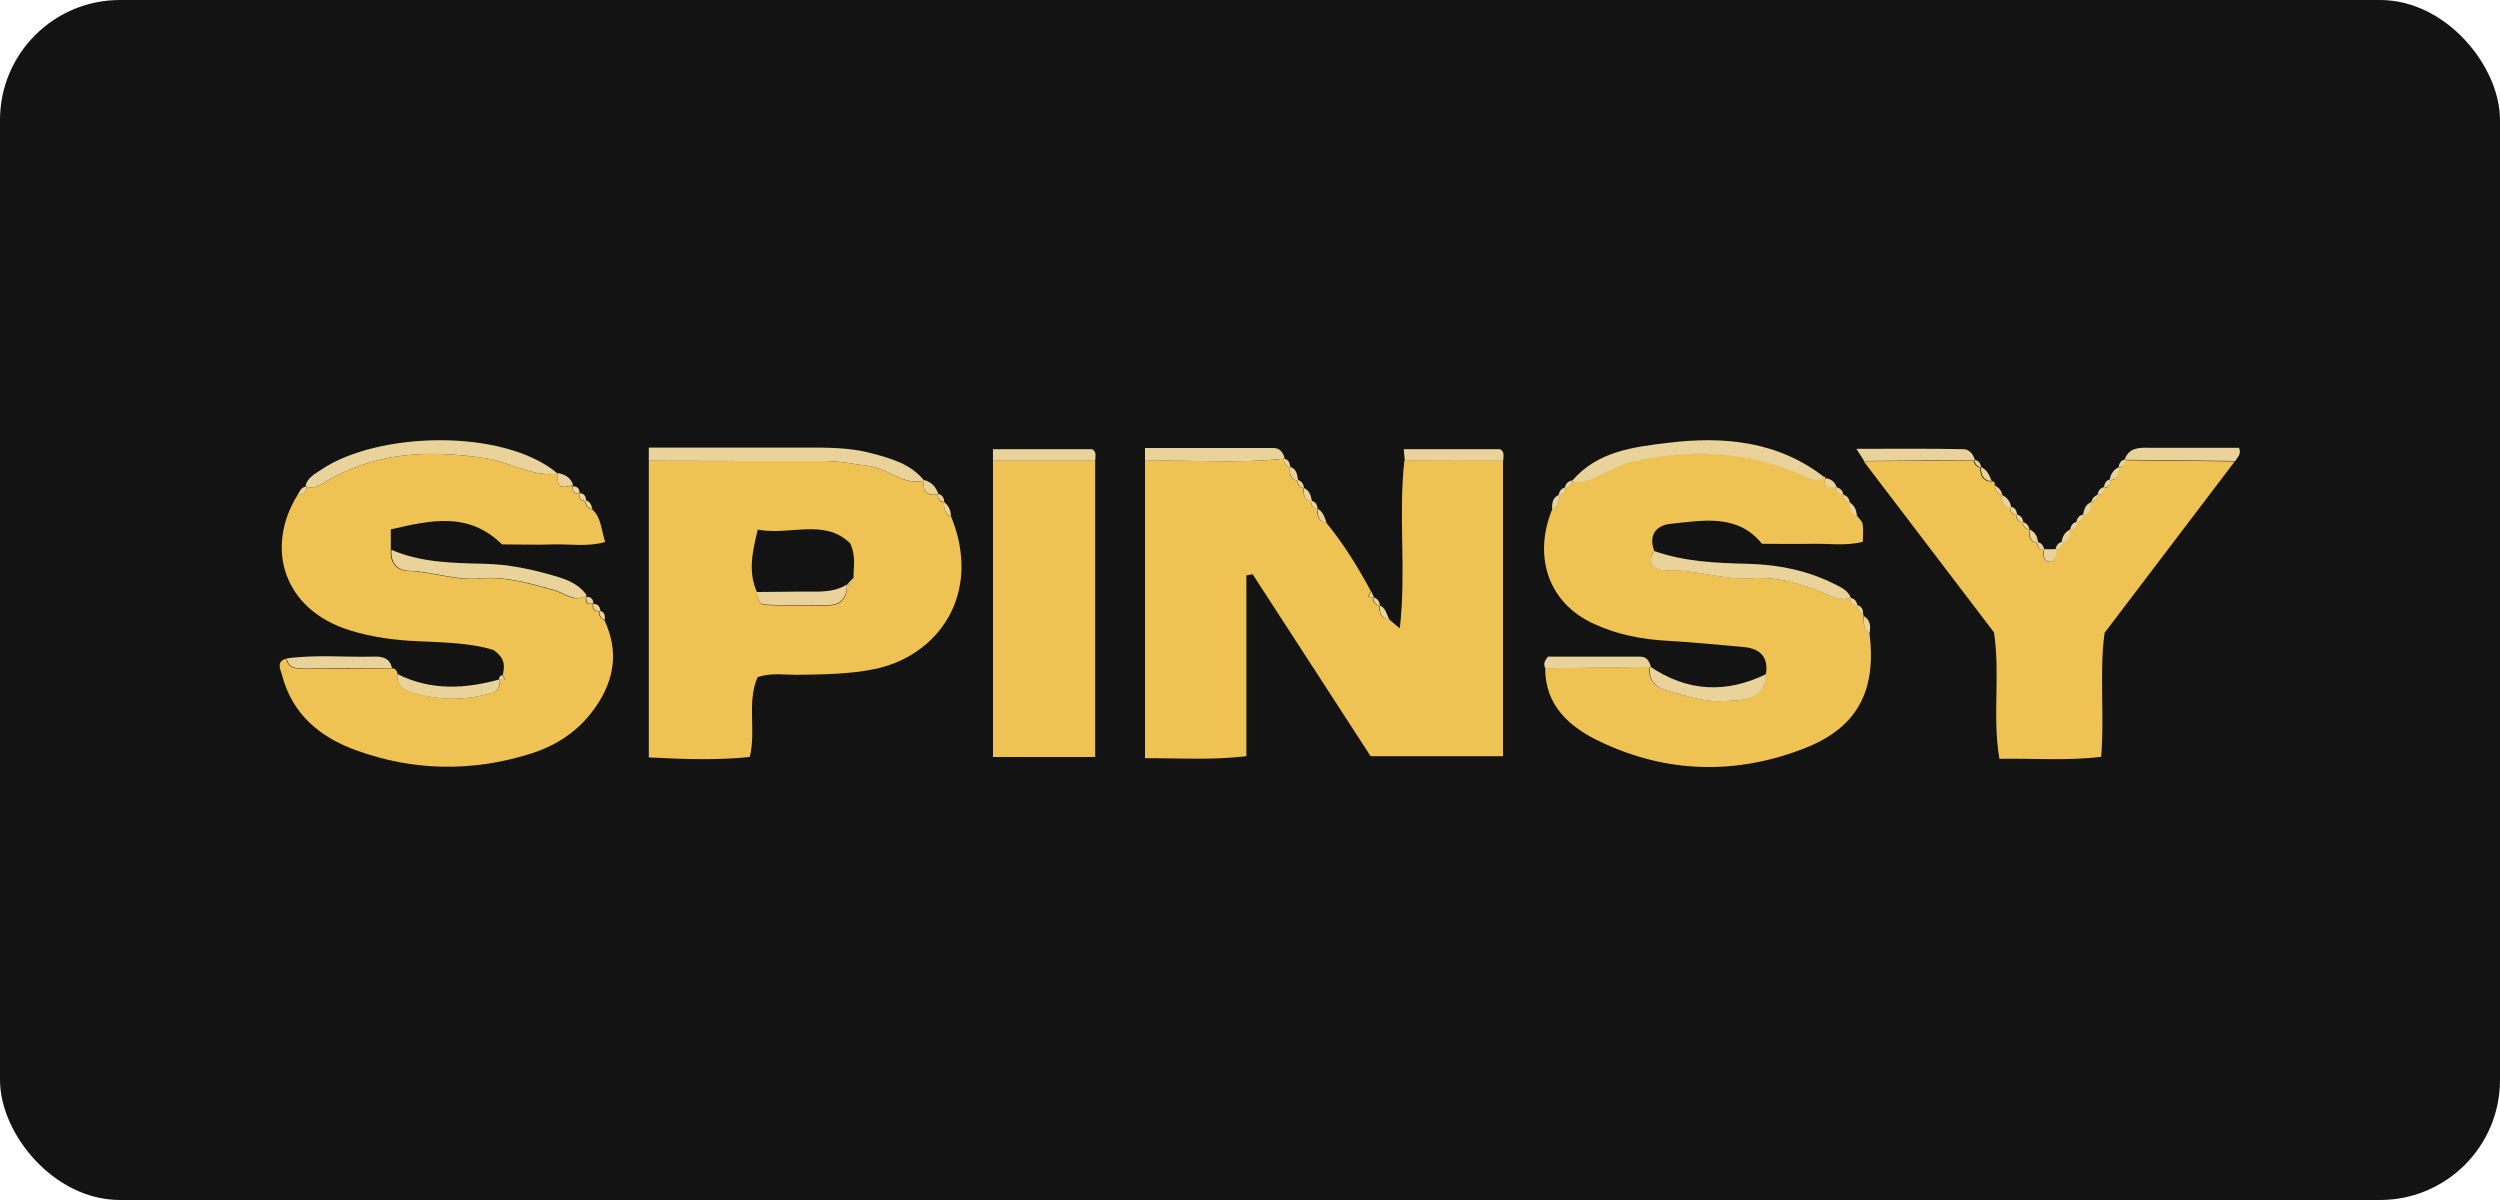<?xml version="1.0" encoding="UTF-8"?> <svg xmlns="http://www.w3.org/2000/svg" width="125" height="60" viewBox="0 0 125 60" fill="none"><rect width="125" height="60" rx="6" fill="#131313"></rect><path d="M75.15 23.04V37.81H68.53C66.61 34.85 64.62 31.78 62.63 28.71C62.53 28.73 62.43 28.75 62.32 28.77V37.81C60.54 38.02 58.96 37.9 57.25 37.91V23.04C59.58 22.98 61.91 23.19 64.24 22.93H64.2C64.18 23.18 64.29 23.32 64.52 23.37L64.49 23.34C64.48 23.66 64.49 23.98 64.9 24.04L64.85 23.99C64.86 24.21 64.96 24.37 65.19 24.41L65.17 24.38C65.17 24.7 65.17 25.01 65.59 25.07L65.54 25.02C65.54 25.24 65.64 25.4 65.87 25.45L65.85 25.42C65.85 25.75 65.89 26.07 66.31 26.13C67.18 27.19 67.9 28.36 68.55 29.57C68.5 29.65 68.45 29.73 68.4 29.82C68.5 29.85 68.59 29.87 68.69 29.9L68.64 29.87C68.64 30.1 68.75 30.25 68.98 30.29L68.96 30.26C68.95 30.62 69.03 30.92 69.46 30.97C69.59 31.08 69.71 31.19 69.99 31.42C70.32 28.56 69.91 25.77 70.22 23.02C71.86 23.02 73.5 23.02 75.13 23.03L75.15 23.04Z" fill="#EFC254"></path><path d="M19.6 33.41C19.77 33.43 19.85 33.54 19.88 33.69C19.82 34.17 20.1 34.43 20.51 34.57C21.87 35.04 23.25 35.04 24.62 34.64C24.9 34.56 25.04 34.28 24.99 33.96L24.96 33.98H25.25C25.22 33.91 25.18 33.83 25.14 33.75C25.21 33.35 25.32 32.95 24.67 32.5C23.62 32.16 22.25 32.12 20.88 32.06C19.73 32.01 18.6 31.86 17.5 31.52C14.15 30.48 13.25 27.39 14.87 24.76C15.13 24.73 15.32 24.63 15.33 24.33L15.27 24.31C15.56 24.42 15.81 24.37 16.08 24.21C18.62 22.61 21.36 22.47 24.27 22.91C25.5 23.1 26.6 23.86 27.89 23.68V23.66C27.81 24.28 28.05 24.51 28.65 24.24L28.62 24.32C28.59 24.59 28.7 24.71 28.97 24.65V24.67C28.92 24.94 29.05 25.06 29.31 25.06L29.26 25.03C29.26 25.27 29.37 25.42 29.61 25.47C30.07 25.88 30.05 26.47 30.26 27.1C29.38 27.35 28.54 27.2 27.71 27.22C26.85 27.25 25.99 27.22 25.1 27.22C23.43 25.57 21.53 26.01 19.54 26.47V27.5C19.5 28.12 19.8 28.53 20.41 28.55C21.61 28.58 22.76 29.05 23.98 28.93C25.26 28.81 26.46 29.18 27.68 29.51C28.2 29.65 28.69 30.15 29.3 29.78V29.85C29.25 30.13 29.37 30.24 29.64 30.18C29.6 30.47 29.73 30.59 30 30.57L29.97 30.55C29.93 30.77 30.01 30.92 30.22 31.01C31.02 32.7 30.66 34.24 29.56 35.65C28.76 36.67 27.7 37.33 26.45 37.71C23.55 38.6 20.66 38.55 17.82 37.52C16.01 36.87 14.61 35.72 14.1 33.75C14.03 33.48 13.79 33.08 14.31 32.93C14.42 33.45 14.82 33.44 15.22 33.43C16.67 33.43 18.13 33.43 19.58 33.42L19.6 33.41Z" fill="#EFC254"></path><path d="M88.3 33.7C88.43 32.82 87.98 32.42 87.16 32.35C85.9 32.24 84.64 32.11 83.38 32.04C82.1 31.97 80.86 31.73 79.71 31.2C77.45 30.18 76.63 27.88 77.61 25.46C77.96 25.33 77.97 25.04 77.95 24.73L77.93 24.75C78.16 24.72 78.27 24.58 78.28 24.35L78.25 24.38C78.49 24.36 78.62 24.24 78.63 24L78.6 24.02C79.22 24.2 79.7 23.84 80.22 23.62C80.69 23.42 81.15 23.16 81.64 23.05C84.6 22.38 87.49 22.55 90.28 23.81C90.6 23.96 90.91 24.09 91.22 23.82L91.27 23.89C91.13 24.45 91.5 24.38 91.84 24.36L91.81 24.34C91.82 24.57 91.94 24.7 92.18 24.73L92.15 24.71C92.18 24.92 92.28 25.05 92.49 25.1V25.08C92.5 25.37 92.49 25.67 92.85 25.79C92.95 25.92 93.1 26.05 93.13 26.2C93.18 26.47 93.14 26.76 93.14 27.09C92.29 27.31 91.43 27.17 90.58 27.19C89.78 27.21 88.98 27.19 88.1 27.19C86.88 25.68 85.17 26.02 83.54 26.19C82.83 26.26 82.41 26.73 82.71 27.54C82.24 28.31 82.9 28.52 83.34 28.51C84.78 28.46 86.15 29.01 87.59 28.91C88.81 28.83 89.96 29.14 91.07 29.59C91.55 29.78 92 30.05 92.54 29.89L92.51 29.87C92.51 30.11 92.64 30.24 92.88 30.26L92.84 30.23C92.86 30.44 92.96 30.57 93.15 30.65L93.18 30.78C93.2 31.09 93.12 31.44 93.47 31.63C93.84 34.49 92.9 36.35 90.29 37.39C86.83 38.76 83.32 38.68 79.96 37.06C78.5 36.36 77.25 35.29 77.26 33.41C79.01 33.39 80.77 33.36 82.52 33.34L82.49 33.32C82.36 34.04 82.83 34.39 83.39 34.54C84.3 34.78 85.26 35.12 86.16 35.05C86.97 34.99 88.22 35.13 88.28 33.69L88.3 33.7Z" fill="#EFC254"></path><path d="M47.55 25.81C49.13 29.68 46.94 32.8 43.7 33.46C42.44 33.71 41.19 33.72 39.929 33.74C39.249 33.75 38.55 33.62 37.88 33.86C37.33 35.12 37.819 36.48 37.489 37.85C35.84 38.02 34.2 37.96 32.44 37.87V23.04C35.37 23.04 38.3 23.05 41.239 23.05C41.989 23.05 42.709 23.21 43.44 23.3C44.419 23.42 45.169 24.31 46.219 24.03L46.2 24.01C46.109 24.58 46.359 24.81 46.919 24.73L46.88 24.71C46.88 24.93 46.98 25.08 47.209 25.13V25.1C47.209 25.39 47.19 25.7 47.55 25.82V25.81ZM42.33 29.26C42.529 29.21 42.63 29.07 42.679 28.88C42.66 28.37 42.819 27.85 42.51 27.17C41.219 25.9 39.499 26.79 37.889 26.48C37.609 27.62 37.4 28.6 37.849 29.61C37.87 29.9 37.929 30.24 38.26 30.25C39.33 30.29 40.41 30.31 41.48 30.27C42.069 30.25 42.38 29.86 42.349 29.25L42.33 29.27V29.26Z" fill="#EFC254"></path><path d="M99.59 24.06C99.71 24.07 99.76 24.14 99.74 24.27C99.77 24.51 99.85 24.7 100.11 24.76L100.09 24.73C100.09 25.05 100.08 25.39 100.56 25.35H100.51C100.48 25.6 100.6 25.74 100.85 25.76L100.8 25.72C100.8 25.95 100.92 26.1 101.16 26.13L101.12 26.1C101.15 26.31 101.26 26.45 101.47 26.49L101.45 26.47C101.45 26.79 101.45 27.11 101.89 27.14L101.84 27.1C101.84 27.34 101.96 27.48 102.21 27.51L102.18 27.46C102.18 27.72 102.1 28.02 102.49 28.1C102.88 28.01 102.8 27.72 102.78 27.45L102.75 27.5C103 27.47 103.11 27.33 103.11 27.08L103.06 27.12C103.51 27.1 103.51 26.78 103.51 26.45L103.49 26.48C103.72 26.44 103.83 26.3 103.84 26.08L103.81 26.12C104.06 26.1 104.17 25.96 104.18 25.72L104.13 25.77C104.55 25.72 104.57 25.42 104.56 25.1L104.54 25.12C104.74 25.07 104.85 24.93 104.89 24.74L104.86 24.77C105.09 24.73 105.2 24.59 105.21 24.36L105.17 24.41C105.42 24.38 105.54 24.24 105.51 23.99L105.46 24.02C105.93 24.02 105.92 23.69 105.92 23.37L105.9 23.4C106.13 23.36 106.24 23.22 106.24 22.99L106.2 23.01C108.05 23.03 109.89 23.05 111.74 23.07C109.59 25.9 107.44 28.73 105.23 31.64C104.96 33.6 105.23 35.68 105.06 37.84C103.35 38.05 101.7 37.91 99.97 37.94C99.61 35.83 100.02 33.75 99.7 31.62C97.56 28.81 95.37 25.94 93.18 23.06C95.03 23.05 96.87 23.04 98.72 23.02L98.68 23C98.71 23.21 98.82 23.35 99.03 23.39L99.01 23.37C99.01 23.75 99.11 24.04 99.55 24.08L99.59 24.06Z" fill="#EFC254"></path><path d="M54.759 23.04V37.85H49.649V23.04C51.349 23.04 53.059 23.04 54.759 23.04Z" fill="#EFC254"></path><path d="M46.219 24.03C45.169 24.3 44.419 23.42 43.44 23.3C42.709 23.21 41.98 23.05 41.239 23.05C38.309 23.05 35.38 23.05 32.44 23.04V22.38C35.039 22.38 37.599 22.38 40.16 22.38C41.3 22.38 42.45 22.36 43.559 22.66C44.539 22.92 45.529 23.18 46.209 24.03H46.219Z" fill="#EAD39A"></path><path d="M27.89 23.68C26.599 23.86 25.5 23.101 24.27 22.91C21.36 22.471 18.619 22.61 16.079 24.21C15.819 24.37 15.559 24.421 15.27 24.311C15.37 23.87 15.759 23.691 16.079 23.471C18.88 21.59 25.169 21.39 27.89 23.68Z" fill="#EAD39A"></path><path d="M91.22 23.85C90.9 24.12 90.6 23.98 90.28 23.84C87.49 22.57 84.59 22.41 81.64 23.08C81.15 23.19 80.69 23.45 80.22 23.65C79.7 23.87 79.22 24.23 78.6 24.05C79.86 22.56 81.68 22.35 83.41 22.14C86.18 21.8 88.89 22.05 91.22 23.86V23.85Z" fill="#EAD39A"></path><path d="M29.33 29.77C28.72 30.14 28.22 29.64 27.71 29.5C26.49 29.17 25.28 28.8 24.01 28.92C22.79 29.04 21.64 28.57 20.44 28.54C19.83 28.52 19.53 28.12 19.57 27.49C21.07 28.14 22.67 28.15 24.26 28.19C25.47 28.22 26.63 28.47 27.78 28.81C28.39 28.99 28.96 29.22 29.34 29.77H29.33Z" fill="#EAD39A"></path><path d="M92.54 29.9C91.99 30.06 91.55 29.79 91.07 29.6C89.96 29.15 88.8 28.83 87.59 28.92C86.15 29.02 84.78 28.47 83.34 28.52C82.9 28.54 82.23 28.32 82.71 27.55C84.23 28.09 85.81 28.15 87.39 28.19C88.94 28.23 90.42 28.53 91.8 29.24C92.1 29.39 92.41 29.54 92.54 29.89V29.9Z" fill="#EAD39A"></path><path d="M88.3 33.7C88.24 35.14 86.99 34.99 86.18 35.06C85.27 35.13 84.32 34.79 83.41 34.55C82.85 34.4 82.38 34.05 82.51 33.33C84.37 34.59 86.3 34.68 88.3 33.71V33.7Z" fill="#EAD39A"></path><path d="M64.24 22.93C61.91 23.19 59.58 22.99 57.25 23.04V22.4C59.41 22.4 61.54 22.4 63.67 22.4C64 22.4 64.16 22.63 64.24 22.93Z" fill="#EAD39A"></path><path d="M98.749 23.011C96.899 23.02 95.059 23.03 93.209 23.05C93.119 22.91 93.029 22.77 92.819 22.441C94.699 22.441 96.449 22.421 98.189 22.46C98.449 22.46 98.679 22.721 98.749 23.02V23.011Z" fill="#EAD39A"></path><path d="M111.769 23.05C109.919 23.03 108.079 23.01 106.229 22.99C106.449 22.35 106.989 22.38 107.509 22.39C108.999 22.39 110.489 22.39 111.949 22.39C112.089 22.71 111.869 22.86 111.769 23.05Z" fill="#EAD39A"></path><path d="M82.54 33.35C80.79 33.37 79.03 33.4 77.28 33.42C77.18 33.26 77.17 33.11 77.4 32.83C78.86 32.83 80.42 32.83 81.99 32.83C82.34 32.83 82.47 33.05 82.54 33.35Z" fill="#EAD39A"></path><path d="M54.759 23.04C53.059 23.04 51.349 23.04 49.649 23.04V22.46H54.609C54.839 22.59 54.769 22.82 54.759 23.04Z" fill="#EAD39A"></path><path d="M75.15 23.04C73.51 23.04 71.87 23.04 70.24 23.03C70.23 22.87 70.21 22.71 70.189 22.46H75.01C75.24 22.59 75.169 22.82 75.159 23.04H75.15Z" fill="#EAD39A"></path><path d="M19.6 33.41C18.15 33.41 16.69 33.41 15.24 33.42C14.84 33.42 14.44 33.44 14.33 32.92C15.79 32.72 17.25 32.87 18.71 32.83C19.13 32.82 19.5 32.91 19.6 33.41Z" fill="#EAD39A"></path><path d="M24.98 33.97C25.03 34.29 24.88 34.58 24.61 34.65C23.24 35.04 21.86 35.05 20.5 34.58C20.09 34.44 19.82 34.18 19.87 33.7C21.53 34.54 23.24 34.45 24.98 33.97Z" fill="#EAD39A"></path><path d="M28.65 24.23C28.05 24.5 27.81 24.28 27.88 23.65C28.23 23.71 28.52 23.86 28.65 24.23Z" fill="#EAD39A"></path><path d="M46.92 24.72C46.36 24.8 46.11 24.57 46.2 24C46.57 24.1 46.81 24.34 46.92 24.72Z" fill="#EAD39A"></path><path d="M102.8 27.45C102.81 27.71 102.89 28.01 102.51 28.1C102.12 28.03 102.19 27.73 102.2 27.46C102.4 27.46 102.6 27.46 102.81 27.46L102.8 27.45Z" fill="#EAD39A"></path><path d="M92.84 25.811C92.48 25.701 92.49 25.391 92.47 25.101C92.72 25.271 92.84 25.511 92.84 25.811Z" fill="#EAD39A"></path><path d="M104.579 25.101C104.579 25.421 104.569 25.731 104.149 25.771C104.199 25.481 104.259 25.211 104.579 25.101Z" fill="#EAD39A"></path><path d="M64.91 24.04C64.49 23.97 64.48 23.66 64.5 23.34C64.85 23.45 64.86 23.76 64.91 24.04Z" fill="#EAD39A"></path><path d="M99.589 24.061C99.149 24.031 99.039 23.731 99.049 23.351C99.369 23.481 99.469 23.781 99.589 24.061Z" fill="#EAD39A"></path><path d="M105.95 23.351C105.95 23.671 105.95 24.011 105.49 24.001C105.52 23.701 105.68 23.481 105.95 23.351Z" fill="#EAD39A"></path><path d="M47.55 25.81C47.19 25.69 47.209 25.38 47.19 25.09C47.429 25.27 47.539 25.51 47.55 25.81Z" fill="#EAD39A"></path><path d="M65.6 25.081C65.18 25.021 65.18 24.711 65.18 24.391C65.49 24.521 65.55 24.801 65.6 25.081Z" fill="#EAD39A"></path><path d="M66.33 26.14C65.91 26.08 65.87 25.76 65.87 25.43C66.16 25.58 66.23 25.87 66.33 26.14Z" fill="#EAD39A"></path><path d="M91.84 24.38C91.51 24.4 91.13 24.47 91.27 23.91C91.56 23.94 91.75 24.1 91.84 24.38Z" fill="#EAD39A"></path><path d="M101.91 27.14C101.48 27.11 101.47 26.79 101.47 26.47C101.77 26.59 101.87 26.85 101.91 27.14Z" fill="#EAD39A"></path><path d="M103.53 26.46C103.53 26.78 103.53 27.11 103.08 27.13C103.11 26.83 103.24 26.6 103.53 26.46Z" fill="#EAD39A"></path><path d="M77.95 24.74C77.97 25.04 77.96 25.34 77.61 25.47C77.59 25.17 77.62 24.88 77.95 24.74Z" fill="#EAD39A"></path><path d="M100.56 25.36C100.08 25.4 100.09 25.06 100.09 24.74C100.35 24.87 100.52 25.07 100.56 25.36Z" fill="#EAD39A"></path><path d="M69.479 30.98C69.049 30.93 68.969 30.631 68.979 30.27C69.309 30.39 69.319 30.741 69.479 30.98Z" fill="#EAD39A"></path><path d="M93.48 31.65C93.12 31.46 93.21 31.11 93.189 30.8C93.519 31 93.54 31.31 93.48 31.65Z" fill="#EAD39A"></path><path d="M78.28 24.37C78.28 24.6 78.16 24.73 77.93 24.77C77.96 24.56 78.06 24.41 78.28 24.37Z" fill="#EAD39A"></path><path d="M92.17 24.75C91.94 24.73 91.82 24.6 91.8 24.36C92.02 24.4 92.14 24.53 92.17 24.75Z" fill="#EAD39A"></path><path d="M29.619 25.46C29.39 25.41 29.27 25.261 29.27 25.02C29.52 25.061 29.57 25.261 29.619 25.46Z" fill="#EAD39A"></path><path d="M65.88 25.46C65.65 25.41 65.55 25.26 65.55 25.03C65.78 25.08 65.87 25.24 65.88 25.46Z" fill="#EAD39A"></path><path d="M100.86 25.76C100.61 25.74 100.48 25.6 100.52 25.34C100.78 25.36 100.83 25.55 100.86 25.76Z" fill="#EAD39A"></path><path d="M101.17 26.13C100.93 26.1 100.82 25.95 100.81 25.72C101.04 25.76 101.14 25.91 101.17 26.13Z" fill="#EAD39A"></path><path d="M104.189 25.72C104.189 25.96 104.069 26.1 103.819 26.12C103.849 25.9 103.959 25.76 104.189 25.72Z" fill="#EAD39A"></path><path d="M101.48 26.491C101.27 26.441 101.16 26.311 101.13 26.101C101.34 26.151 101.44 26.291 101.48 26.491Z" fill="#EAD39A"></path><path d="M103.86 26.09C103.86 26.32 103.74 26.46 103.51 26.49C103.54 26.28 103.63 26.13 103.86 26.09Z" fill="#EAD39A"></path><path d="M92.48 25.12C92.28 25.07 92.17 24.93 92.14 24.73C92.35 24.78 92.46 24.91 92.48 25.12Z" fill="#EAD39A"></path><path d="M99.07 23.38C98.86 23.33 98.74 23.2 98.72 22.99C98.94 23.03 99.03 23.18 99.07 23.38Z" fill="#EAD39A"></path><path d="M106.27 22.97C106.27 23.2 106.16 23.34 105.93 23.38C105.95 23.17 106.04 23.01 106.27 22.97Z" fill="#EAD39A"></path><path d="M102.22 27.511C101.97 27.491 101.86 27.341 101.85 27.101C102.09 27.131 102.18 27.301 102.22 27.511Z" fill="#EAD39A"></path><path d="M103.13 27.09C103.13 27.34 103.02 27.48 102.77 27.51C102.8 27.3 102.89 27.13 103.13 27.09Z" fill="#EAD39A"></path><path d="M64.52 23.37C64.29 23.32 64.18 23.18 64.2 22.94C64.46 22.97 64.48 23.18 64.52 23.37Z" fill="#EAD39A"></path><path d="M47.21 25.11C46.98 25.06 46.88 24.92 46.88 24.69C47.11 24.73 47.21 24.88 47.21 25.11Z" fill="#EAD39A"></path><path d="M65.199 24.41C64.969 24.37 64.869 24.21 64.859 23.99C65.089 24.04 65.179 24.2 65.199 24.41Z" fill="#EAD39A"></path><path d="M29.32 25.05C29.06 25.05 28.93 24.93 28.97 24.66C29.23 24.66 29.29 24.84 29.32 25.05Z" fill="#EAD39A"></path><path d="M78.62 24.02C78.61 24.261 78.48 24.381 78.24 24.401C78.28 24.18 78.4 24.061 78.62 24.02Z" fill="#EAD39A"></path><path d="M68.71 29.9C68.61 29.87 68.52 29.85 68.42 29.82C68.47 29.74 68.52 29.66 68.57 29.57L68.71 29.9Z" fill="#EAD39A"></path><path d="M29.669 30.17C29.39 30.23 29.279 30.12 29.32 29.84C29.549 29.84 29.66 29.95 29.669 30.17Z" fill="#EAD39A"></path><path d="M69 30.29C68.77 30.25 68.67 30.09 68.66 29.87C68.89 29.92 68.98 30.08 69 30.29Z" fill="#EAD39A"></path><path d="M92.87 30.281C92.63 30.261 92.51 30.131 92.5 29.891C92.73 29.921 92.84 30.061 92.87 30.281Z" fill="#EAD39A"></path><path d="M105.529 23.97C105.549 24.22 105.439 24.36 105.189 24.39C105.229 24.19 105.279 24 105.529 23.97Z" fill="#EAD39A"></path><path d="M15.33 24.33C15.33 24.63 15.13 24.73 14.87 24.76C14.99 24.58 15.05 24.34 15.33 24.33Z" fill="#EAD39A"></path><path d="M93.15 30.67C92.96 30.59 92.86 30.45 92.84 30.25C93.06 30.3 93.16 30.45 93.15 30.67Z" fill="#EAD39A"></path><path d="M30.239 31C30.029 30.92 29.949 30.76 29.989 30.54C30.249 30.6 30.259 30.79 30.239 31Z" fill="#EAD39A"></path><path d="M28.98 24.64C28.7 24.701 28.59 24.581 28.63 24.311C28.86 24.311 28.97 24.421 28.98 24.64Z" fill="#EAD39A"></path><path d="M104.91 24.73C104.87 24.93 104.75 25.061 104.56 25.11C104.61 24.921 104.72 24.791 104.91 24.73Z" fill="#EAD39A"></path><path d="M105.23 24.351C105.23 24.581 105.12 24.721 104.88 24.761C104.9 24.541 105 24.391 105.23 24.351Z" fill="#EAD39A"></path><path d="M25.13 33.76C25.17 33.84 25.2 33.92 25.24 33.99H24.95C24.95 33.86 25 33.78 25.13 33.76Z" fill="#EAD39A"></path><path d="M100.11 24.761C99.85 24.701 99.77 24.511 99.74 24.27C99.93 24.381 100.09 24.52 100.11 24.761Z" fill="#EAD39A"></path><path d="M30.02 30.56C29.75 30.58 29.619 30.46 29.66 30.19C29.91 30.19 30 30.34 30.02 30.56Z" fill="#EAD39A"></path><path d="M37.84 29.601C38.8 29.601 39.76 29.57 40.72 29.581C41.29 29.581 41.84 29.541 42.34 29.23C42.37 29.84 42.06 30.23 41.47 30.25C40.4 30.291 39.32 30.28 38.25 30.23C37.92 30.221 37.86 29.881 37.84 29.59V29.601Z" fill="#EAD39A"></path><path d="M42.33 29.26C42.45 29.13 42.56 29 42.68 28.88C42.64 29.07 42.53 29.21 42.33 29.26Z" fill="#EAD39A"></path></svg> 